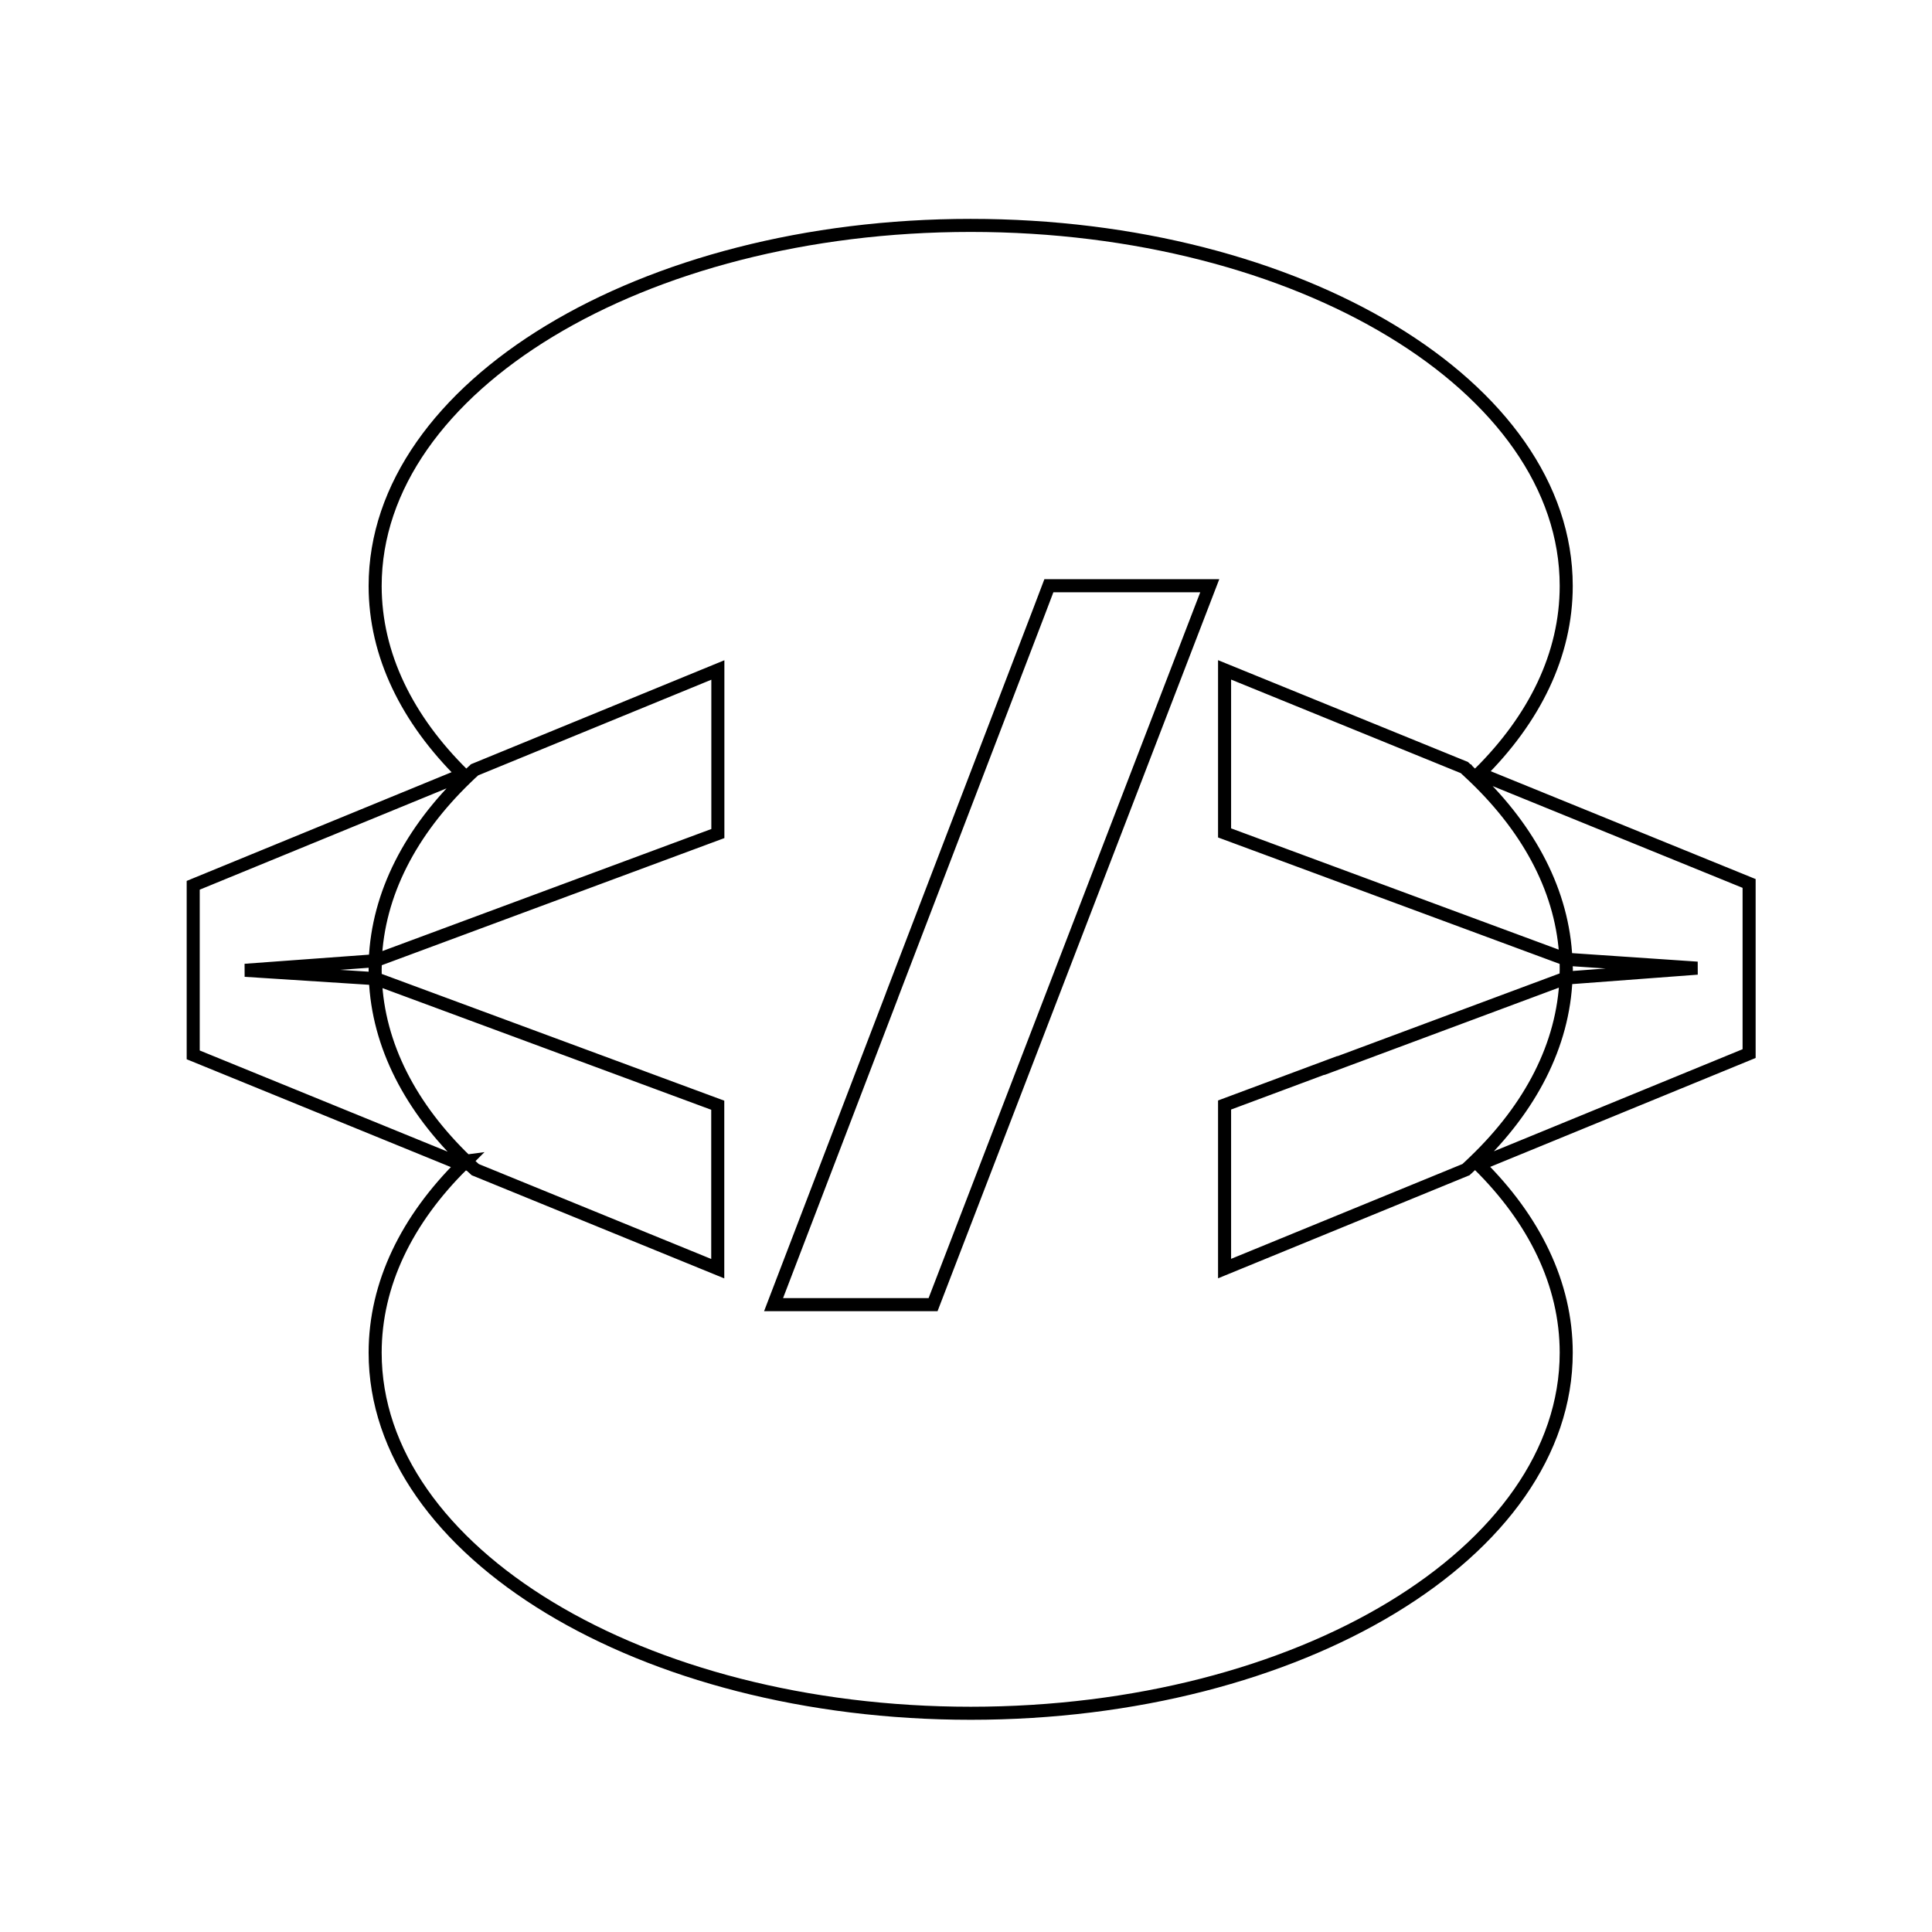 <?xml version="1.0" encoding="UTF-8"?>
<svg xmlns="http://www.w3.org/2000/svg" width="148" height="148" viewBox="0 0 148 148" fill="none">
  <path d="M119.963 74.921L101.949 81.631V81.614L93.808 84.648V97.179L112.284 89.606L112.3 89.6C112.541 89.382 112.766 89.165 112.999 88.94C117.234 84.862 119.766 80.068 119.963 74.921ZM119.963 74.921C119.963 74.809 119.967 74.697 119.972 74.586C119.976 74.478 119.98 74.37 119.98 74.264V74.258C119.98 74.005 119.98 73.744 119.955 73.483M119.963 74.921L130.019 74.165L119.955 73.483M119.955 73.483C119.733 68.385 117.209 63.624 112.999 59.57C112.817 59.393 112.63 59.22 112.446 59.048L112.445 59.047L112.444 59.047C112.355 58.964 112.265 58.881 112.177 58.798L93.808 51.315V63.805L119.955 73.483ZM35.713 88.952L35.706 88.96L35.702 88.956L35.71 88.949M35.713 88.952L35.71 88.949M35.713 88.952C35.939 89.17 36.165 89.388 36.405 89.6L36.442 89.615L54.983 97.187V84.665L28.762 74.962C28.738 74.726 28.738 74.497 28.738 74.26V74.255C28.738 74.144 28.742 74.033 28.746 73.922C28.75 73.811 28.754 73.7 28.754 73.589L54.991 63.854V51.324L36.346 58.974L36.344 58.976L36.36 58.97C36.138 59.167 35.916 59.373 35.71 59.578C31.476 63.657 28.943 68.459 28.746 73.597L18.772 74.329L28.754 74.97C28.96 80.101 31.484 84.886 35.71 88.948L35.71 88.949M35.713 88.952L35.717 88.948L35.71 88.949M113.317 59.26C117.548 55.068 119.98 50.154 119.98 44.886C119.98 29.625 99.556 17.267 74.363 17.267C49.17 17.267 28.738 29.634 28.738 44.886C28.738 50.178 31.201 55.124 35.464 59.324L35.471 59.333L35.455 59.34L14.801 67.817V80.808L35.419 89.223C31.18 93.42 28.738 98.347 28.738 103.625C28.738 118.886 49.162 131.244 74.363 131.244C99.564 131.244 119.98 118.878 119.98 103.625C119.98 98.341 117.524 93.401 113.276 89.209L133.99 80.71V67.677L113.317 59.26ZM68.328 76.254L68.336 76.245L59.259 99.942H71.477L92.674 44.869H80.349L79.609 46.818L68.328 76.254Z" stroke="black"></path>
</svg>
